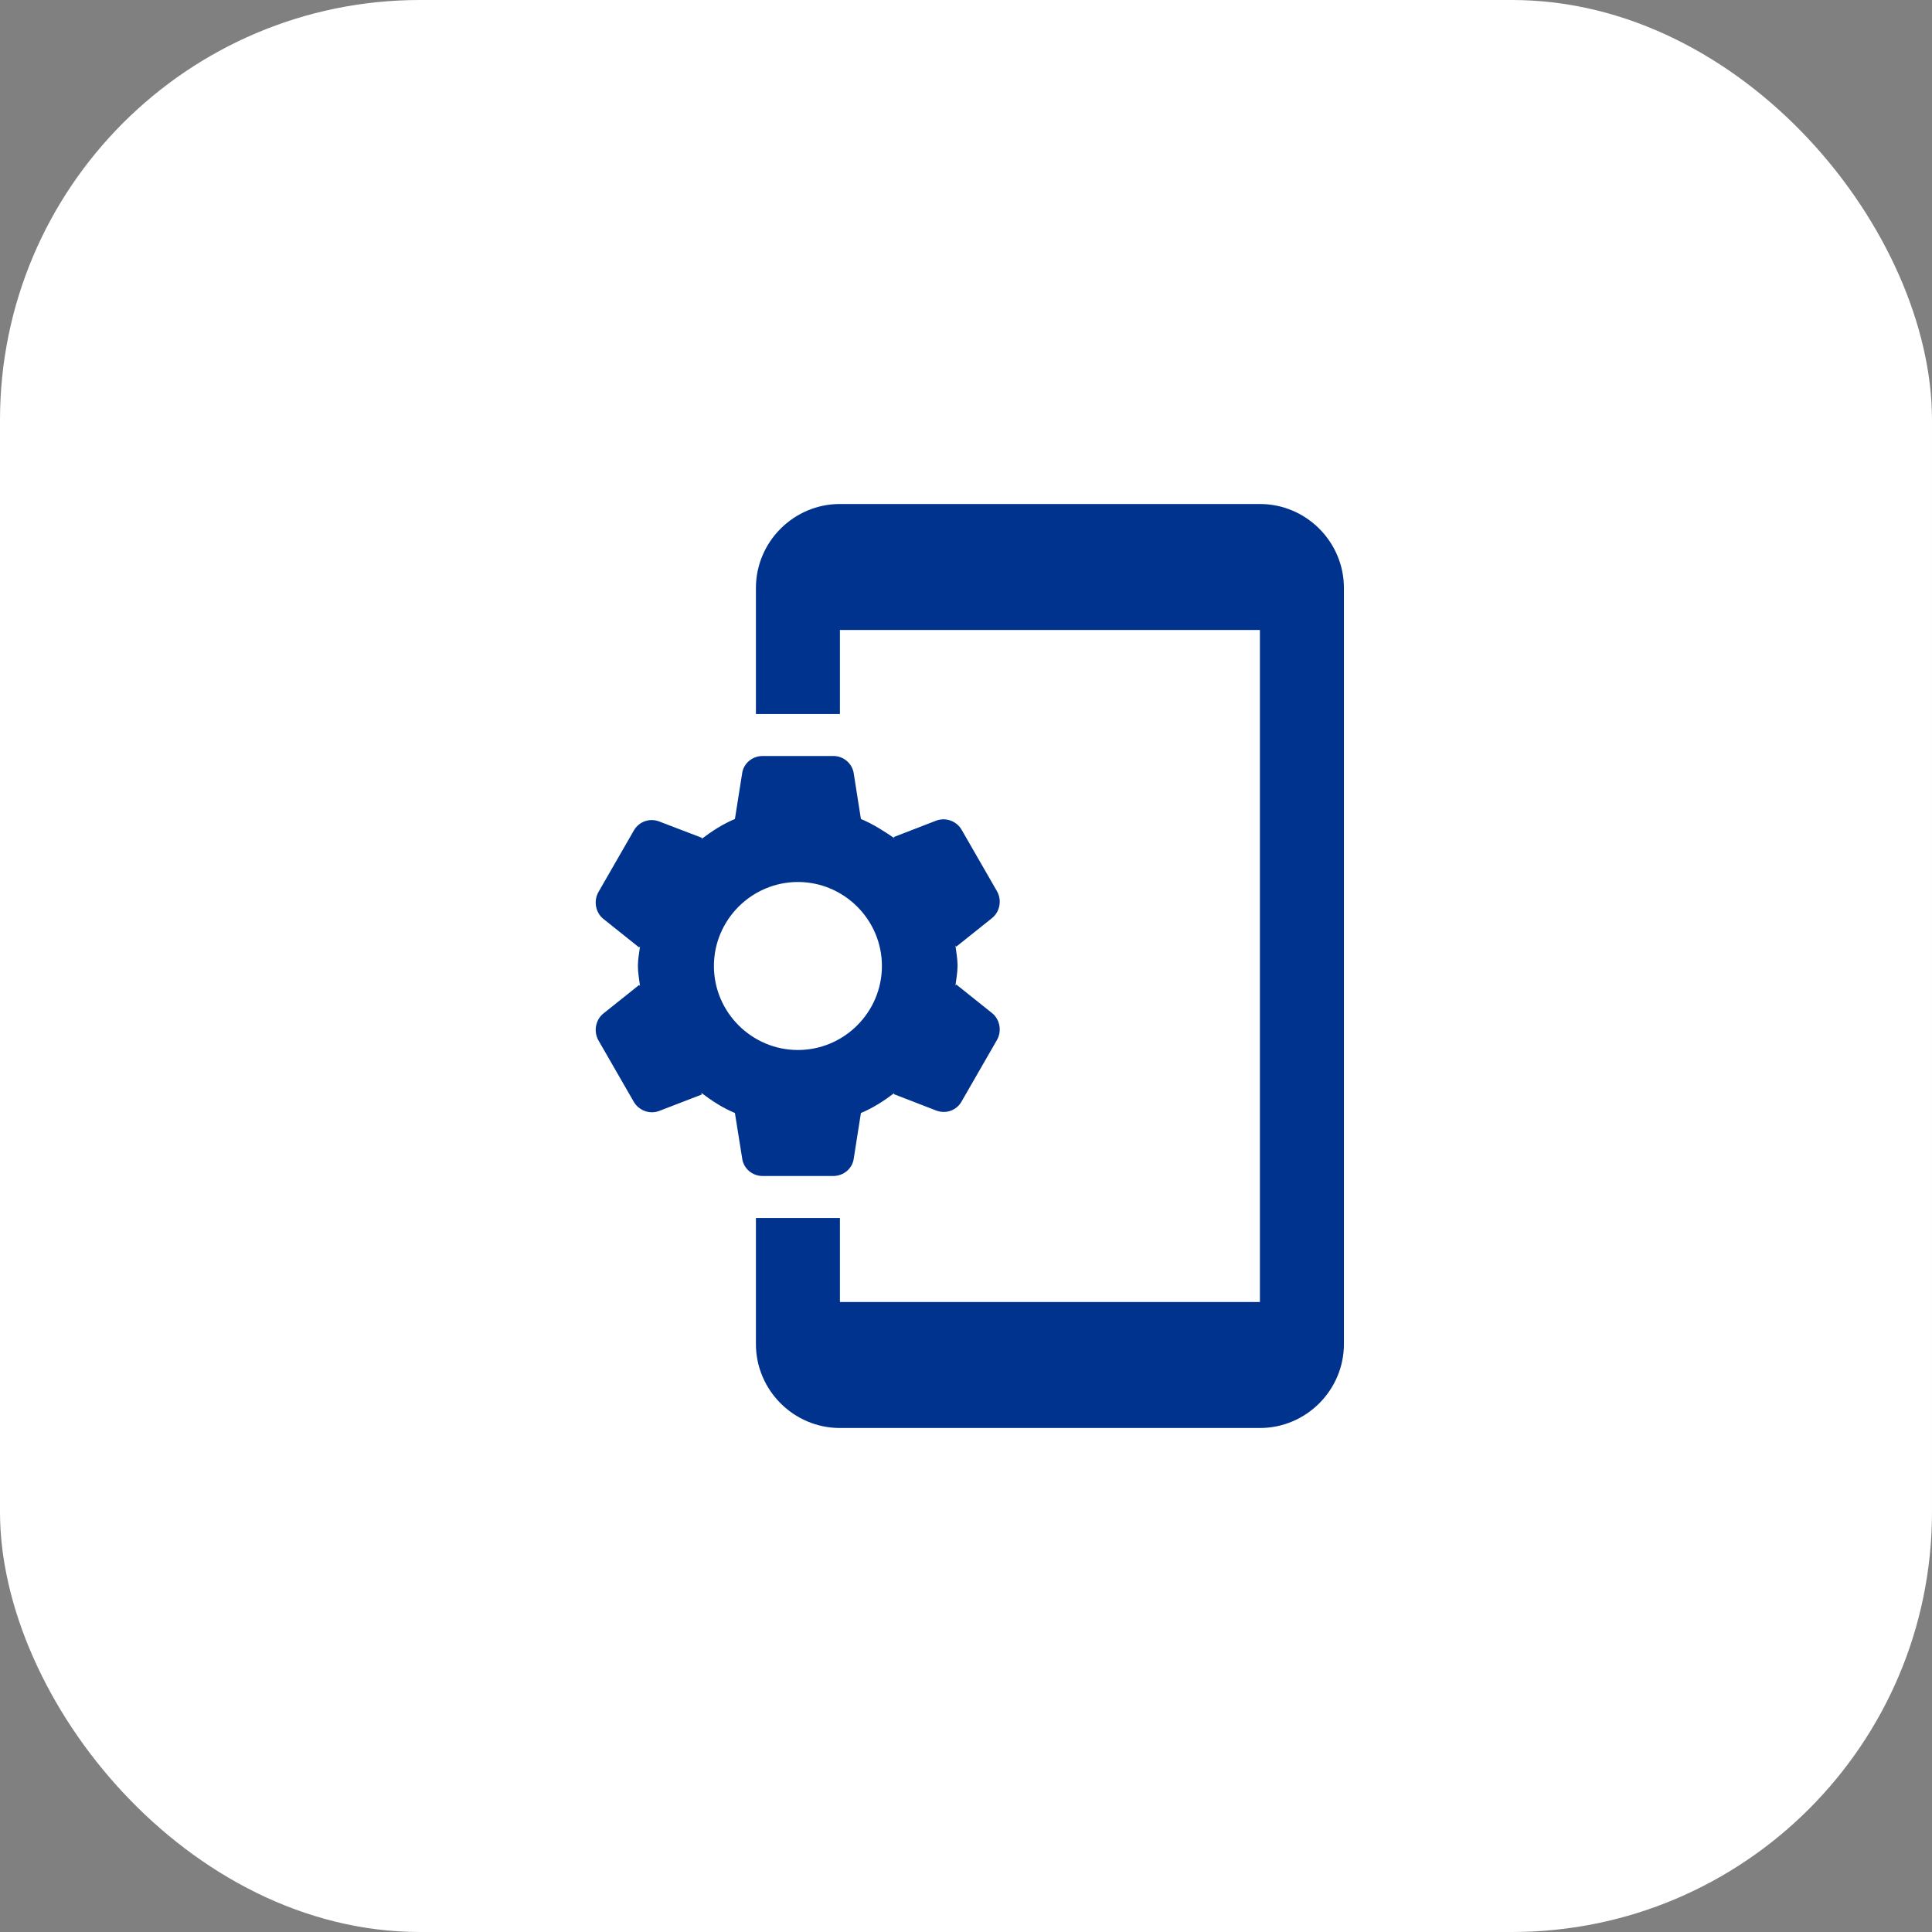 <svg width="46" height="46" viewBox="0 0 46 46" fill="none" xmlns="http://www.w3.org/2000/svg">
<rect x="0" y="0" width="46" height="46" fill="#808080" stroke="none"/>
<rect width="46" height="46" rx="10" fill="white"/>
<path d="M17.998 14V17H19.998V15H29.998V31H19.998V29H17.998V32C17.998 33.1 18.898 34 19.998 34H29.998C31.099 34 31.998 33.1 31.998 32V14C31.998 12.9 31.099 12 29.998 12H19.998C18.898 12 17.998 12.9 17.998 14ZM20.498 26.5C20.788 26.38 21.049 26.21 21.299 26.02L21.279 26.05L22.288 26.44C22.518 26.53 22.779 26.44 22.898 26.22L23.738 24.76C23.858 24.55 23.808 24.27 23.619 24.12L22.768 23.44L22.748 23.47C22.768 23.31 22.799 23.15 22.799 22.99C22.799 22.83 22.768 22.67 22.748 22.51L22.768 22.54L23.619 21.86C23.808 21.71 23.858 21.43 23.738 21.22L22.898 19.76C22.84 19.657 22.746 19.578 22.634 19.538C22.522 19.497 22.4 19.498 22.288 19.54L21.279 19.93L21.299 19.96C21.049 19.79 20.788 19.62 20.498 19.5L20.328 18.42C20.312 18.302 20.253 18.195 20.162 18.118C20.072 18.041 19.957 17.999 19.838 18H18.159C17.909 18 17.698 18.18 17.669 18.42L17.498 19.5C17.209 19.62 16.948 19.79 16.698 19.98L16.718 19.95L15.698 19.56C15.469 19.47 15.209 19.56 15.088 19.78L14.248 21.24C14.129 21.45 14.178 21.73 14.368 21.88L15.219 22.56L15.239 22.53C15.219 22.68 15.188 22.84 15.188 23C15.188 23.16 15.219 23.32 15.239 23.48L15.219 23.45L14.368 24.13C14.178 24.28 14.129 24.56 14.248 24.77L15.088 26.23C15.209 26.44 15.469 26.54 15.698 26.45L16.709 26.06L16.698 26.02C16.948 26.21 17.209 26.38 17.498 26.5L17.669 27.57C17.698 27.82 17.909 28 18.159 28H19.838C20.088 28 20.299 27.82 20.328 27.58L20.498 26.5ZM16.998 23C16.998 21.9 17.898 21 18.998 21C20.099 21 20.998 21.9 20.998 23C20.998 24.1 20.099 25 18.998 25C17.898 25 16.998 24.1 16.998 23Z" fill="#00338E"/>
</svg>
